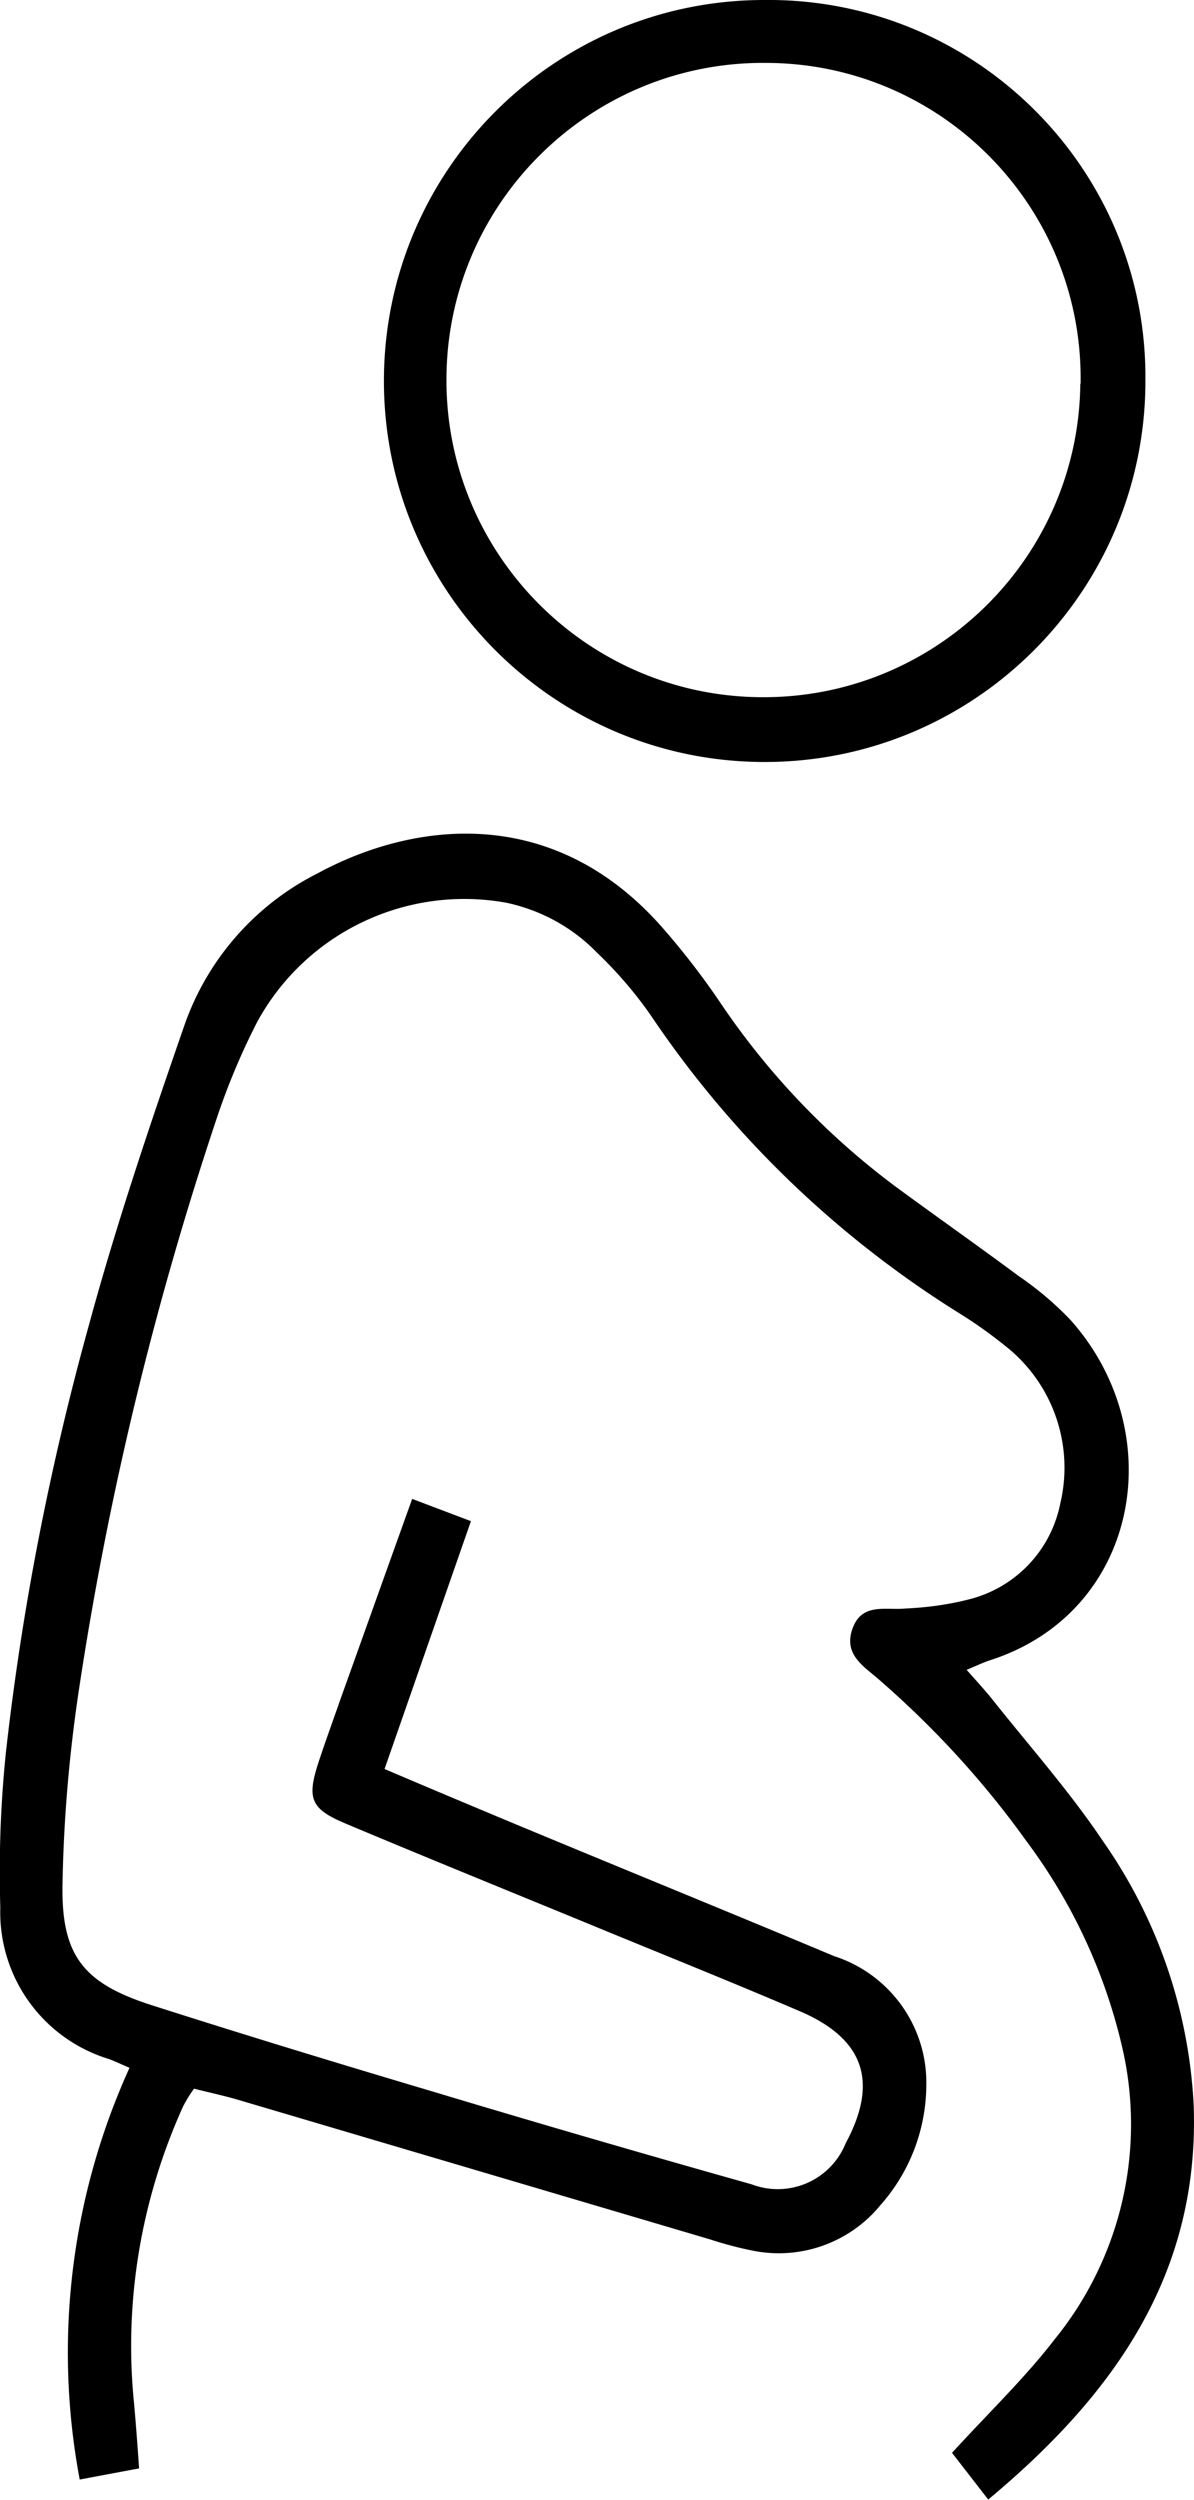 <svg xmlns="http://www.w3.org/2000/svg" viewBox="0 0 37.6 78.67"><path d="M4.08 65.07a21.63 21.63 0 0 0-1.57 12.96l1.87-.35c-.05-.73-.1-1.4-.16-2.06-.32-3.19.22-6.41 1.55-9.34.1-.19.21-.37.34-.55.47.12.95.22 1.42.36l14.82 4.38c.43.14.87.26 1.32.35 1.51.32 3.08-.23 4.06-1.43a5.725 5.725 0 0 0 1.44-3.76c.04-1.85-1.14-3.5-2.9-4.07-3.32-1.39-6.66-2.75-9.98-4.13-1.34-.56-2.68-1.12-4.18-1.76l2.72-7.8-1.85-.7c-.77 2.14-1.5 4.19-2.24 6.25-.24.69-.49 1.37-.72 2.07-.36 1.12-.23 1.44.87 1.9 2.52 1.06 5.06 2.09 7.59 3.13 2.23.92 4.48 1.82 6.7 2.77 2.04.87 2.49 2.23 1.45 4.16a2.305 2.305 0 0 1-2.96 1.29c-3.38-.95-6.75-1.93-10.11-2.94-2.93-.87-5.85-1.76-8.76-2.69-2.2-.7-2.89-1.58-2.83-3.9.04-2.05.22-4.1.53-6.13.93-6.13 2.4-12.17 4.38-18.05.34-.99.75-1.96 1.23-2.89 1.54-2.8 4.7-4.3 7.84-3.73 1.08.23 2.07.77 2.84 1.56.66.63 1.26 1.33 1.77 2.08 2.54 3.75 5.85 6.92 9.7 9.31.5.31.98.66 1.44 1.03a4.869 4.869 0 0 1 1.69 4.92 3.89 3.89 0 0 1-2.87 3.02c-.66.17-1.34.26-2.02.29-.61.06-1.35-.19-1.65.62-.31.85.38 1.21.88 1.66 1.72 1.5 3.27 3.19 4.6 5.05 1.48 1.98 2.52 4.25 3.05 6.66.68 3.18-.12 6.49-2.17 9.01-.94 1.22-2.07 2.3-3.23 3.57l1.14 1.47c3.95-3.29 6.66-7.08 6.47-12.41a15.86 15.86 0 0 0-2.85-8.3c-1.06-1.58-2.34-3.02-3.53-4.52-.22-.27-.46-.53-.77-.88.31-.13.5-.22.7-.29 4.72-1.49 5.75-7.13 2.59-10.7-.5-.53-1.06-1-1.66-1.41-1.28-.95-2.59-1.87-3.87-2.81a23.758 23.758 0 0 1-5.54-5.82 24.04 24.04 0 0 0-1.75-2.27c-3.45-3.98-7.88-3.41-10.92-1.76a8.485 8.485 0 0 0-4.16 4.71c-1.09 3.14-2.16 6.3-3.03 9.5C1.58 46.1.7 50.58.19 55.11a36.67 36.67 0 0 0-.18 4.92 4.826 4.826 0 0 0 3.43 4.77c.16.06.33.14.63.27zm31.99-53.33C36 5.19 30.63-.07 24.07 0c-6.62 0-11.98 5.37-11.98 11.99s5.37 11.99 11.99 11.99 11.99-5.37 11.99-11.99v-.25zm-2.05.34c-.06 5.51-4.59 9.93-10.1 9.86-5.51-.06-9.93-4.59-9.86-10.1.06-5.51 4.59-9.93 10.1-9.86s.01 0 .02 0c5.48.04 9.88 4.51 9.85 9.98v.11z"/></svg>